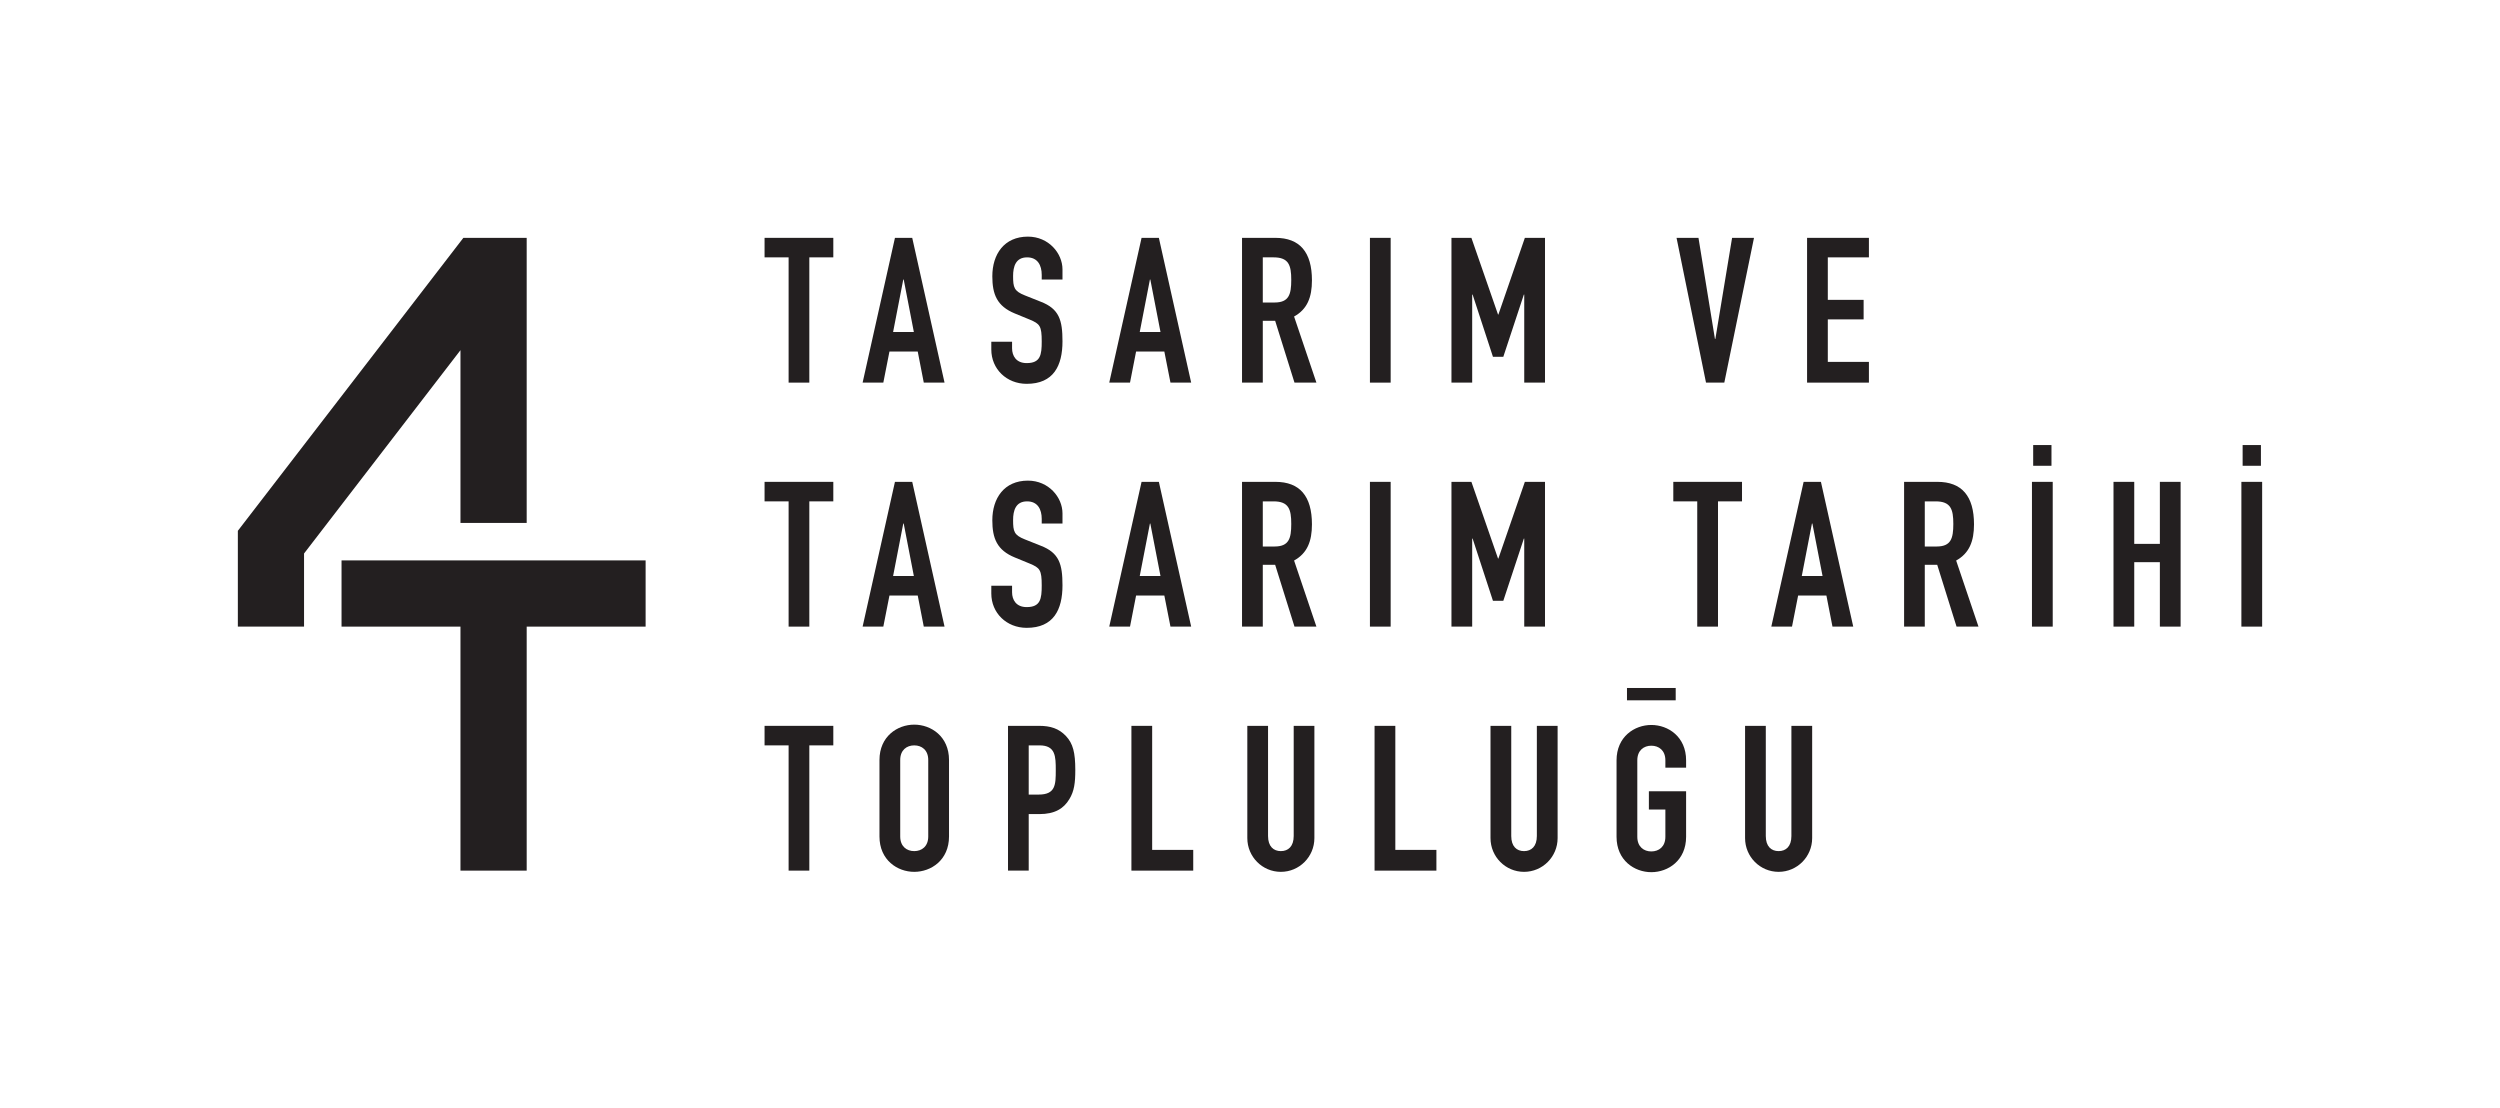 <?xml version="1.0" encoding="UTF-8" standalone="no"?>
<!DOCTYPE svg PUBLIC "-//W3C//DTD SVG 1.1//EN" "http://www.w3.org/Graphics/SVG/1.1/DTD/svg11.dtd">
<svg xmlns="http://www.w3.org/2000/svg" xmlns:xlink="http://www.w3.org/1999/xlink" version="1.1" width="780.523pt" height="346.075pt" viewBox="0 0 780.523 346.075">
<g enable-background="new">
<g id="Layer-1" data-name="Layer 1">
<path transform="matrix(1,0,0,-1,106.632,174.963)" d="M 0 0 L 0 -20.674 L 37.131 -20.674 L 37.131 -96.854 L 57.805 -96.854 L 57.805 -20.674 L 94.934 -20.674 L 94.934 0 Z " fill="#231f20"/>
<path transform="matrix(1,0,0,-1,144.668,74.259)" d="M 0 0 L -70.41 -91.464 L -70.41 -121.378 L -49.742 -121.378 L -49.742 -98.548 L -.905 -35.07 L -.905 -89.004 L 19.769 -89.004 L 19.769 0 Z " fill="#231f20"/>
<path transform="matrix(1,0,0,-1,246.211,80.35)" d="M 0 0 L -7.507 0 L -7.507 6.092 L 13.957 6.092 L 13.957 0 L 6.467 0 L 6.467 -39.108 L 0 -39.108 Z " fill="#231f20"/>
<path transform="matrix(1,0,0,-1,282.146,87.27)" d="M 0 0 L -.137 0 L -3.31 -16.379 L 3.167 -16.379 Z M -2.734 13.011 L 2.66 13.011 L 12.748 -32.188 L 6.266 -32.188 L 4.375 -22.476 L -4.45 -22.476 L -6.364 -32.188 L -12.829 -32.188 Z " fill="#231f20"/>
<path transform="matrix(1,0,0,-1,359.141,87.27)" d="M 0 0 L -.125 0 L -3.303 -16.379 L 3.174 -16.379 Z M -2.734 13.011 L 2.667 13.011 L 12.754 -32.188 L 6.289 -32.188 L 4.375 -22.476 L -4.443 -22.476 L -6.341 -32.188 L -12.823 -32.188 Z " fill="#231f20"/>
<clipPath id="cp0">
<path transform="matrix(1,0,0,-1,0,346.075)" d="M 0 346.075 L 780.523 346.075 L 780.523 0 L 0 0 Z "/>
</clipPath>
<g clip-path="url(#cp0)">
<path transform="matrix(1,0,0,-1,394.254,94.447)" d="M 0 0 L 3.669 0 C 8.181 0 8.887 2.544 8.887 7.05 C 8.887 11.621 8.119 14.097 3.361 14.097 L 0 14.097 Z M -6.482 20.188 L 3.937 20.188 C 11.548 20.188 15.347 15.745 15.347 6.919 C 15.347 1.652 13.901 -2.093 9.77 -4.375 L 16.742 -25.011 L 9.896 -25.011 L 3.863 -5.714 L 0 -5.714 L 0 -25.011 L -6.482 -25.011 Z " fill="#231f20"/>
<path transform="matrix(1,0,0,-1,0,346.075)" d="M 427.706 271.816 L 434.177 271.816 L 434.177 226.616 L 427.706 226.616 Z " fill="#231f20"/>
<path transform="matrix(1,0,0,-1,453.158,74.259)" d="M 0 0 L 6.227 0 L 14.537 -23.934 L 14.657 -23.934 L 22.917 0 L 29.206 0 L 29.206 -45.2 L 22.725 -45.2 L 22.725 -17.712 L 22.604 -17.712 L 16.189 -37.136 L 12.954 -37.136 L 6.607 -17.712 L 6.471 -17.712 L 6.471 -45.2 L 0 -45.2 Z " fill="#231f20"/>
<path transform="matrix(1,0,0,-1,538.345,119.458)" d="M 0 0 L -5.714 0 L -14.913 45.2 L -8.065 45.2 L -2.927 13.649 L -2.792 13.649 L 2.428 45.2 L 9.269 45.2 Z " fill="#231f20"/>
<path transform="matrix(1,0,0,-1,564.185,74.259)" d="M 0 0 L 19.306 0 L 19.306 -6.092 L 6.472 -6.092 L 6.472 -19.359 L 17.653 -19.359 L 17.653 -25.458 L 6.472 -25.458 L 6.472 -38.725 L 19.306 -38.725 L 19.306 -45.2 L 0 -45.2 Z " fill="#231f20"/>
<path transform="matrix(1,0,0,-1,246.211,156.532)" d="M 0 0 L -7.507 0 L -7.507 6.093 L 13.957 6.093 L 13.957 0 L 6.467 0 L 6.467 -39.105 L 0 -39.105 Z " fill="#231f20"/>
<path transform="matrix(1,0,0,-1,282.146,163.455)" d="M 0 0 L -.137 0 L -3.31 -16.375 L 3.167 -16.375 Z M -2.734 13.017 L 2.66 13.017 L 12.748 -32.181 L 6.266 -32.181 L 4.375 -22.47 L -4.45 -22.47 L -6.364 -32.181 L -12.829 -32.181 Z " fill="#231f20"/>
<path transform="matrix(1,0,0,-1,331.717,163.455)" d="M 0 0 L -6.482 0 L -6.482 1.463 C -6.482 4.449 -7.759 6.924 -11.045 6.924 C -14.601 6.924 -15.42 4.067 -15.42 1.082 C -15.42 -2.473 -15.114 -3.615 -11.747 -4.947 L -6.801 -6.917 C -1.014 -9.137 0 -12.692 0 -19.294 C 0 -26.91 -2.792 -32.562 -11.176 -32.562 C -17.465 -32.562 -22.223 -27.927 -22.223 -21.835 L -22.223 -19.423 L -15.739 -19.423 L -15.739 -21.455 C -15.739 -23.801 -14.481 -26.087 -11.176 -26.087 C -6.853 -26.087 -6.482 -23.484 -6.482 -19.358 C -6.482 -14.47 -7.047 -13.833 -10.226 -12.504 L -14.868 -10.596 C -20.445 -8.314 -21.904 -4.628 -21.904 1.017 C -21.904 7.875 -18.229 13.398 -10.789 13.398 C -4.317 13.398 0 8.194 0 3.179 Z " fill="#231f20"/>
<path transform="matrix(1,0,0,-1,331.717,87.27)" d="M 0 0 L -6.482 0 L -6.482 1.459 C -6.482 4.443 -7.759 6.919 -11.045 6.919 C -14.601 6.919 -15.42 4.063 -15.42 1.08 C -15.42 -2.474 -15.114 -3.619 -11.747 -4.955 L -6.801 -6.924 C -1.014 -9.145 0 -12.7 0 -19.3 C 0 -26.919 -2.792 -32.566 -11.176 -32.566 C -17.465 -32.566 -22.223 -27.933 -22.223 -21.84 L -22.223 -19.425 L -15.739 -19.425 L -15.739 -21.459 C -15.739 -23.809 -14.481 -26.093 -11.176 -26.093 C -6.853 -26.093 -6.482 -23.49 -6.482 -19.366 C -6.482 -14.478 -7.047 -13.841 -10.226 -12.509 L -14.868 -10.604 C -20.445 -8.317 -21.904 -4.633 -21.904 1.014 C -21.904 7.871 -18.229 13.394 -10.789 13.394 C -4.317 13.394 0 8.19 0 3.174 Z " fill="#231f20"/>
<path transform="matrix(1,0,0,-1,359.141,163.455)" d="M 0 0 L -.125 0 L -3.303 -16.375 L 3.174 -16.375 Z M -2.734 13.017 L 2.667 13.017 L 12.754 -32.181 L 6.289 -32.181 L 4.375 -22.47 L -4.443 -22.47 L -6.341 -32.181 L -12.823 -32.181 Z " fill="#231f20"/>
<path transform="matrix(1,0,0,-1,394.254,170.625)" d="M 0 0 L 3.669 0 C 8.181 0 8.887 2.542 8.887 7.044 C 8.887 11.619 8.119 14.094 3.361 14.094 L 0 14.094 Z M -6.482 20.187 L 3.937 20.187 C 11.548 20.187 15.347 15.744 15.347 6.919 C 15.347 1.647 13.901 -2.093 9.77 -4.381 L 16.742 -25.011 L 9.896 -25.011 L 3.863 -5.715 L 0 -5.715 L 0 -25.011 L -6.482 -25.011 Z " fill="#231f20"/>
<path transform="matrix(1,0,0,-1,0,346.075)" d="M 427.706 195.637 L 434.177 195.637 L 434.177 150.439 L 427.706 150.439 Z " fill="#231f20"/>
<path transform="matrix(1,0,0,-1,453.158,150.438)" d="M 0 0 L 6.227 0 L 14.537 -23.932 L 14.657 -23.932 L 22.917 0 L 29.206 0 L 29.206 -45.198 L 22.725 -45.198 L 22.725 -17.711 L 22.604 -17.711 L 16.189 -37.137 L 12.954 -37.137 L 6.607 -17.711 L 6.471 -17.711 L 6.471 -45.198 L 0 -45.198 Z " fill="#231f20"/>
<path transform="matrix(1,0,0,-1,529.896,156.532)" d="M 0 0 L -7.475 0 L -7.475 6.093 L 13.975 6.093 L 13.975 0 L 6.478 0 L 6.478 -39.105 L 0 -39.105 Z " fill="#231f20"/>
<path transform="matrix(1,0,0,-1,565.843,163.455)" d="M 0 0 L -.137 0 L -3.31 -16.375 L 3.173 -16.375 Z M -2.734 13.017 L 2.665 13.017 L 12.755 -32.181 L 6.272 -32.181 L 4.375 -22.47 L -4.45 -22.47 L -6.362 -32.181 L -12.823 -32.181 Z " fill="#231f20"/>
<path transform="matrix(1,0,0,-1,600.934,170.625)" d="M 0 0 L 3.691 0 C 8.197 0 8.91 2.542 8.91 7.044 C 8.91 11.619 8.14 14.094 3.384 14.094 L 0 14.094 Z M -6.459 20.187 L 3.942 20.187 C 11.57 20.187 15.37 15.744 15.37 6.919 C 15.37 1.647 13.911 -2.093 9.793 -4.381 L 16.766 -25.011 L 9.918 -25.011 L 3.885 -5.715 L 0 -5.715 L 0 -25.011 L -6.459 -25.011 Z " fill="#231f20"/>
<path transform="matrix(1,0,0,-1,0,346.075)" d="M 634.778 207.126 L 640.49 207.126 L 640.49 200.655 L 634.778 200.655 Z M 634.396 195.637 L 640.878 195.637 L 640.878 150.439 L 634.396 150.439 Z " fill="#231f20"/>
<path transform="matrix(1,0,0,-1,659.855,150.438)" d="M 0 0 L 6.476 0 L 6.476 -19.364 L 14.475 -19.364 L 14.475 0 L 20.952 0 L 20.952 -45.198 L 14.475 -45.198 L 14.475 -25.077 L 6.476 -25.077 L 6.476 -45.198 L 0 -45.198 Z " fill="#231f20"/>
<path transform="matrix(1,0,0,-1,0,346.075)" d="M 700.169 207.126 L 705.883 207.126 L 705.883 200.655 L 700.169 200.655 Z M 699.782 195.637 L 706.263 195.637 L 706.263 150.439 L 699.782 150.439 Z " fill="#231f20"/>
<path transform="matrix(1,0,0,-1,246.211,232.713)" d="M 0 0 L -7.507 0 L -7.507 6.097 L 13.957 6.097 L 13.957 0 L 6.467 0 L 6.467 -39.103 L 0 -39.103 Z " fill="#231f20"/>
<path transform="matrix(1,0,0,-1,281.057,261.154)" d="M 0 0 C 0 -3.109 2.022 -4.571 4.375 -4.571 C 6.728 -4.571 8.75 -3.109 8.75 0 L 8.75 23.873 C 8.75 26.98 6.728 28.44 4.375 28.44 C 2.022 28.44 0 26.98 0 23.873 Z M -6.478 23.873 C -6.478 31.235 -.883 34.915 4.375 34.915 C 9.644 34.915 15.234 31.235 15.234 23.873 L 15.234 0 C 15.234 -7.362 9.644 -11.045 4.375 -11.045 C -.883 -11.045 -6.478 -7.362 -6.478 0 Z " fill="#231f20"/>
<path transform="matrix(1,0,0,-1,321.173,248.074)" d="M 0 0 L 3.117 0 C 8.386 0 8.448 3.11 8.448 7.618 C 8.448 11.935 8.386 15.361 3.361 15.361 L 0 15.361 Z M -6.465 21.458 L 3.241 21.458 C 6.796 21.458 9.406 20.632 11.621 18.282 C 13.837 15.935 14.544 13.078 14.544 7.68 C 14.544 3.681 14.219 1.081 12.703 -1.401 C 10.927 -4.382 8.14 -6.095 3.31 -6.095 L 0 -6.095 L 0 -23.742 L -6.465 -23.742 Z " fill="#231f20"/>
<path transform="matrix(1,0,0,-1,353.238,226.617)" d="M 0 0 L 6.478 0 L 6.478 -38.727 L 19.301 -38.727 L 19.301 -45.2 L 0 -45.2 Z " fill="#231f20"/>
<path transform="matrix(1,0,0,-1,410.365,261.662)" d="M 0 0 C 0 -5.84 -4.7 -10.537 -10.47 -10.537 C -16.248 -10.537 -20.941 -5.84 -20.941 0 L -20.941 35.045 L -14.47 35.045 L -14.47 .634 C -14.47 -2.601 -12.75 -4.063 -10.47 -4.063 C -8.181 -4.063 -6.46 -2.601 -6.46 .634 L -6.46 35.045 L 0 35.045 Z " fill="#231f20"/>
<path transform="matrix(1,0,0,-1,429.152,226.617)" d="M 0 0 L 6.482 0 L 6.482 -38.727 L 19.307 -38.727 L 19.307 -45.2 L 0 -45.2 Z " fill="#231f20"/>
<path transform="matrix(1,0,0,-1,486.301,261.662)" d="M 0 0 C 0 -5.84 -4.706 -10.537 -10.482 -10.537 C -16.252 -10.537 -20.952 -5.84 -20.952 0 L -20.952 35.045 L -14.475 35.045 L -14.475 .634 C -14.475 -2.601 -12.771 -4.063 -10.482 -4.063 C -8.188 -4.063 -6.482 -2.601 -6.482 .634 L -6.482 35.045 L 0 35.045 Z " fill="#231f20"/>
<path transform="matrix(1,0,0,-1,504.701,237.383)" d="M 0 0 C 0 7.362 5.588 11.042 10.857 11.042 C 16.132 11.042 21.715 7.362 21.715 0 L 21.715 -2.288 L 15.244 -2.288 L 15.244 0 C 15.244 3.107 13.209 4.569 10.857 4.569 C 8.505 4.569 6.482 3.107 6.482 0 L 6.482 -23.872 C 6.482 -26.982 8.505 -28.444 10.857 -28.444 C 13.209 -28.444 15.244 -26.982 15.244 -23.872 L 15.244 -15.364 L 10.094 -15.364 L 10.094 -9.653 L 21.715 -9.653 L 21.715 -23.872 C 21.715 -31.238 16.132 -34.918 10.857 -34.918 C 5.588 -34.918 0 -31.238 0 -23.872 Z " fill="#231f20"/>
<path transform="matrix(1,0,0,-1,565.774,261.662)" d="M 0 0 C 0 -5.84 -4.706 -10.537 -10.476 -10.537 C -16.253 -10.537 -20.947 -5.84 -20.947 0 L -20.947 35.045 L -14.475 35.045 L -14.475 .634 C -14.475 -2.601 -12.755 -4.063 -10.476 -4.063 C -8.187 -4.063 -6.482 -2.601 -6.482 .634 L -6.482 35.045 L 0 35.045 Z " fill="#231f20"/>
<path transform="matrix(1,0,0,-1,0,346.075)" d="M 507.959 131.281 L 523.169 131.281 L 523.169 127.43 L 507.959 127.43 Z " fill="#231f20"/>
</g>
<g id="Layer-1" data-name="Layer 3">
</g>
<g id="Layer-1" data-name="Layer 2">
</g>
</g>
</g>
</svg>
